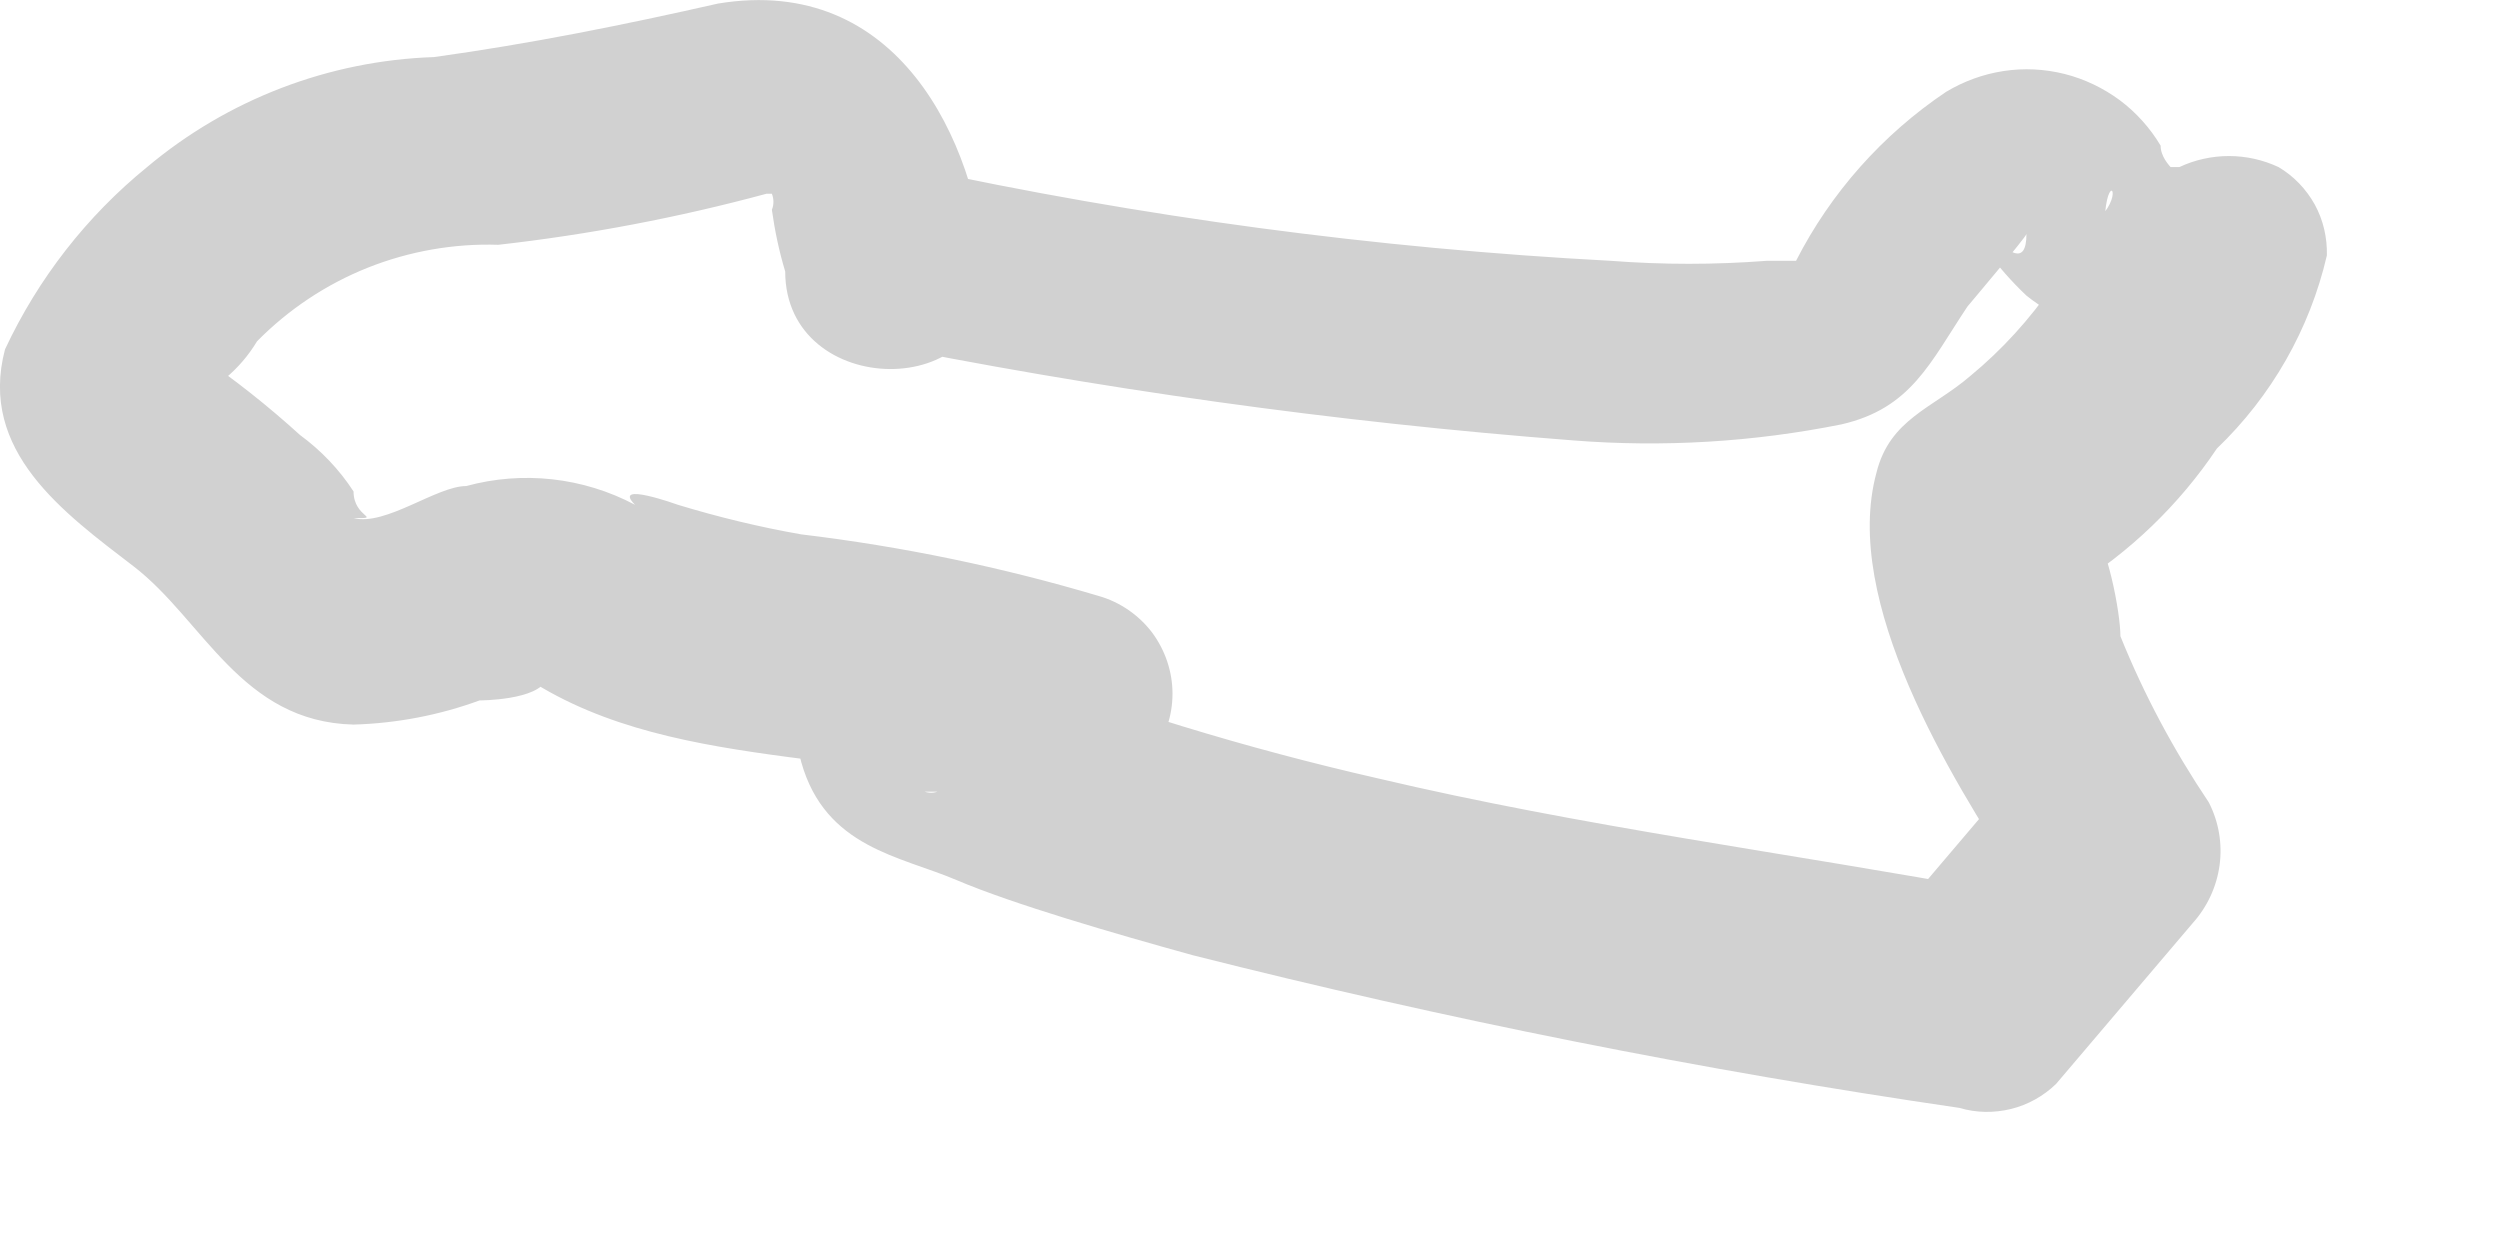<?xml version="1.0" encoding="utf-8"?>
<svg xmlns="http://www.w3.org/2000/svg" fill="none" height="100%" overflow="visible" preserveAspectRatio="none" style="display: block;" viewBox="0 0 12 6" width="100%">
<path d="M4.142 1.638C5.268 1.867 6.407 2.026 7.552 2.114C7.983 2.148 8.416 2.122 8.839 2.037C9.174 1.96 9.264 1.741 9.444 1.471C9.444 1.471 9.727 1.136 9.727 1.123C9.727 1.445 9.354 0.802 9.534 1.2C9.592 1.279 9.656 1.352 9.727 1.419C9.881 1.542 10.071 1.61 10.268 1.612C10.349 1.625 10.431 1.625 10.512 1.612C10.757 1.548 10.589 1.612 10.345 1.522L10.101 1.11C10.101 0.827 10.191 0.904 10.101 1.02C10.01 1.136 9.933 1.265 9.856 1.368C9.744 1.531 9.61 1.679 9.457 1.805C9.277 1.96 9.071 2.011 9.007 2.269C8.839 2.886 9.367 3.736 9.676 4.212L9.753 3.633L9.097 4.405L9.573 4.276C8.595 4.096 7.591 3.967 6.613 3.736C5.982 3.592 5.363 3.403 4.76 3.169L4.567 3.079C4.786 3.079 4.67 3.877 4.438 3.8C4.438 3.8 4.593 3.8 4.644 3.8C4.854 3.826 5.065 3.826 5.275 3.8C5.376 3.77 5.466 3.709 5.53 3.624C5.593 3.539 5.628 3.436 5.628 3.33C5.628 3.224 5.593 3.121 5.53 3.036C5.466 2.952 5.376 2.89 5.275 2.861C4.808 2.722 4.33 2.623 3.846 2.565C3.646 2.53 3.448 2.482 3.254 2.423C3.254 2.423 2.933 2.307 3.048 2.423C2.799 2.291 2.509 2.259 2.238 2.333C2.096 2.333 1.852 2.526 1.697 2.487C1.839 2.487 1.697 2.487 1.697 2.359C1.629 2.254 1.541 2.162 1.44 2.088C1.286 1.948 1.123 1.819 0.951 1.702V1.96L1.079 1.818C1.141 1.767 1.193 1.706 1.234 1.638C1.385 1.485 1.565 1.365 1.765 1.285C1.964 1.206 2.178 1.168 2.392 1.175C2.827 1.126 3.257 1.044 3.679 0.93H3.859C3.692 0.827 3.64 0.814 3.705 0.93C3.715 0.955 3.715 0.983 3.705 1.007C3.719 1.108 3.74 1.207 3.769 1.303C3.769 1.921 4.786 1.934 4.734 1.303C4.683 0.673 4.309 -0.125 3.447 0.017C2.997 0.119 2.546 0.21 2.083 0.274C1.578 0.291 1.093 0.477 0.706 0.802C0.416 1.038 0.183 1.337 0.024 1.677C-0.105 2.166 0.307 2.462 0.642 2.719C0.976 2.976 1.157 3.465 1.697 3.478C1.904 3.472 2.108 3.433 2.302 3.362C2.302 3.362 2.585 3.362 2.624 3.259C2.662 3.157 2.392 3.157 2.534 3.259C3.267 3.736 4.284 3.568 5.107 3.903V2.963C5.275 2.963 5.197 2.963 5.107 2.963H4.464C4.104 2.963 3.73 3.247 3.846 3.658C3.962 4.07 4.322 4.109 4.593 4.225C4.863 4.34 5.352 4.482 5.725 4.585C6.939 4.892 8.167 5.137 9.406 5.318C9.486 5.342 9.571 5.343 9.653 5.323C9.734 5.303 9.809 5.261 9.869 5.203L10.525 4.431C10.595 4.353 10.64 4.256 10.654 4.153C10.668 4.05 10.65 3.944 10.602 3.851C10.434 3.601 10.291 3.334 10.178 3.054C10.178 2.938 10.113 2.603 10.036 2.526C10.178 2.68 9.663 2.938 9.946 2.822C10.223 2.651 10.46 2.423 10.641 2.153C10.903 1.902 11.087 1.58 11.169 1.226C11.171 1.141 11.152 1.057 11.111 0.982C11.07 0.908 11.01 0.845 10.937 0.802C10.862 0.767 10.781 0.749 10.699 0.749C10.617 0.749 10.535 0.767 10.461 0.802H10.371C10.525 0.866 10.371 0.802 10.371 0.699C10.32 0.614 10.254 0.54 10.175 0.481C10.095 0.422 10.005 0.379 9.91 0.355C9.814 0.331 9.714 0.326 9.617 0.341C9.519 0.356 9.426 0.39 9.341 0.441C9.036 0.646 8.788 0.925 8.621 1.252C8.376 1.587 8.543 1.381 8.621 1.252C8.621 1.252 8.736 1.252 8.685 1.252H8.595H8.479C8.231 1.271 7.981 1.271 7.733 1.252C6.603 1.192 5.48 1.042 4.374 0.802C3.82 0.583 3.563 1.509 4.142 1.638Z" fill="#D1D1D1" id="Vector"/>
</svg>